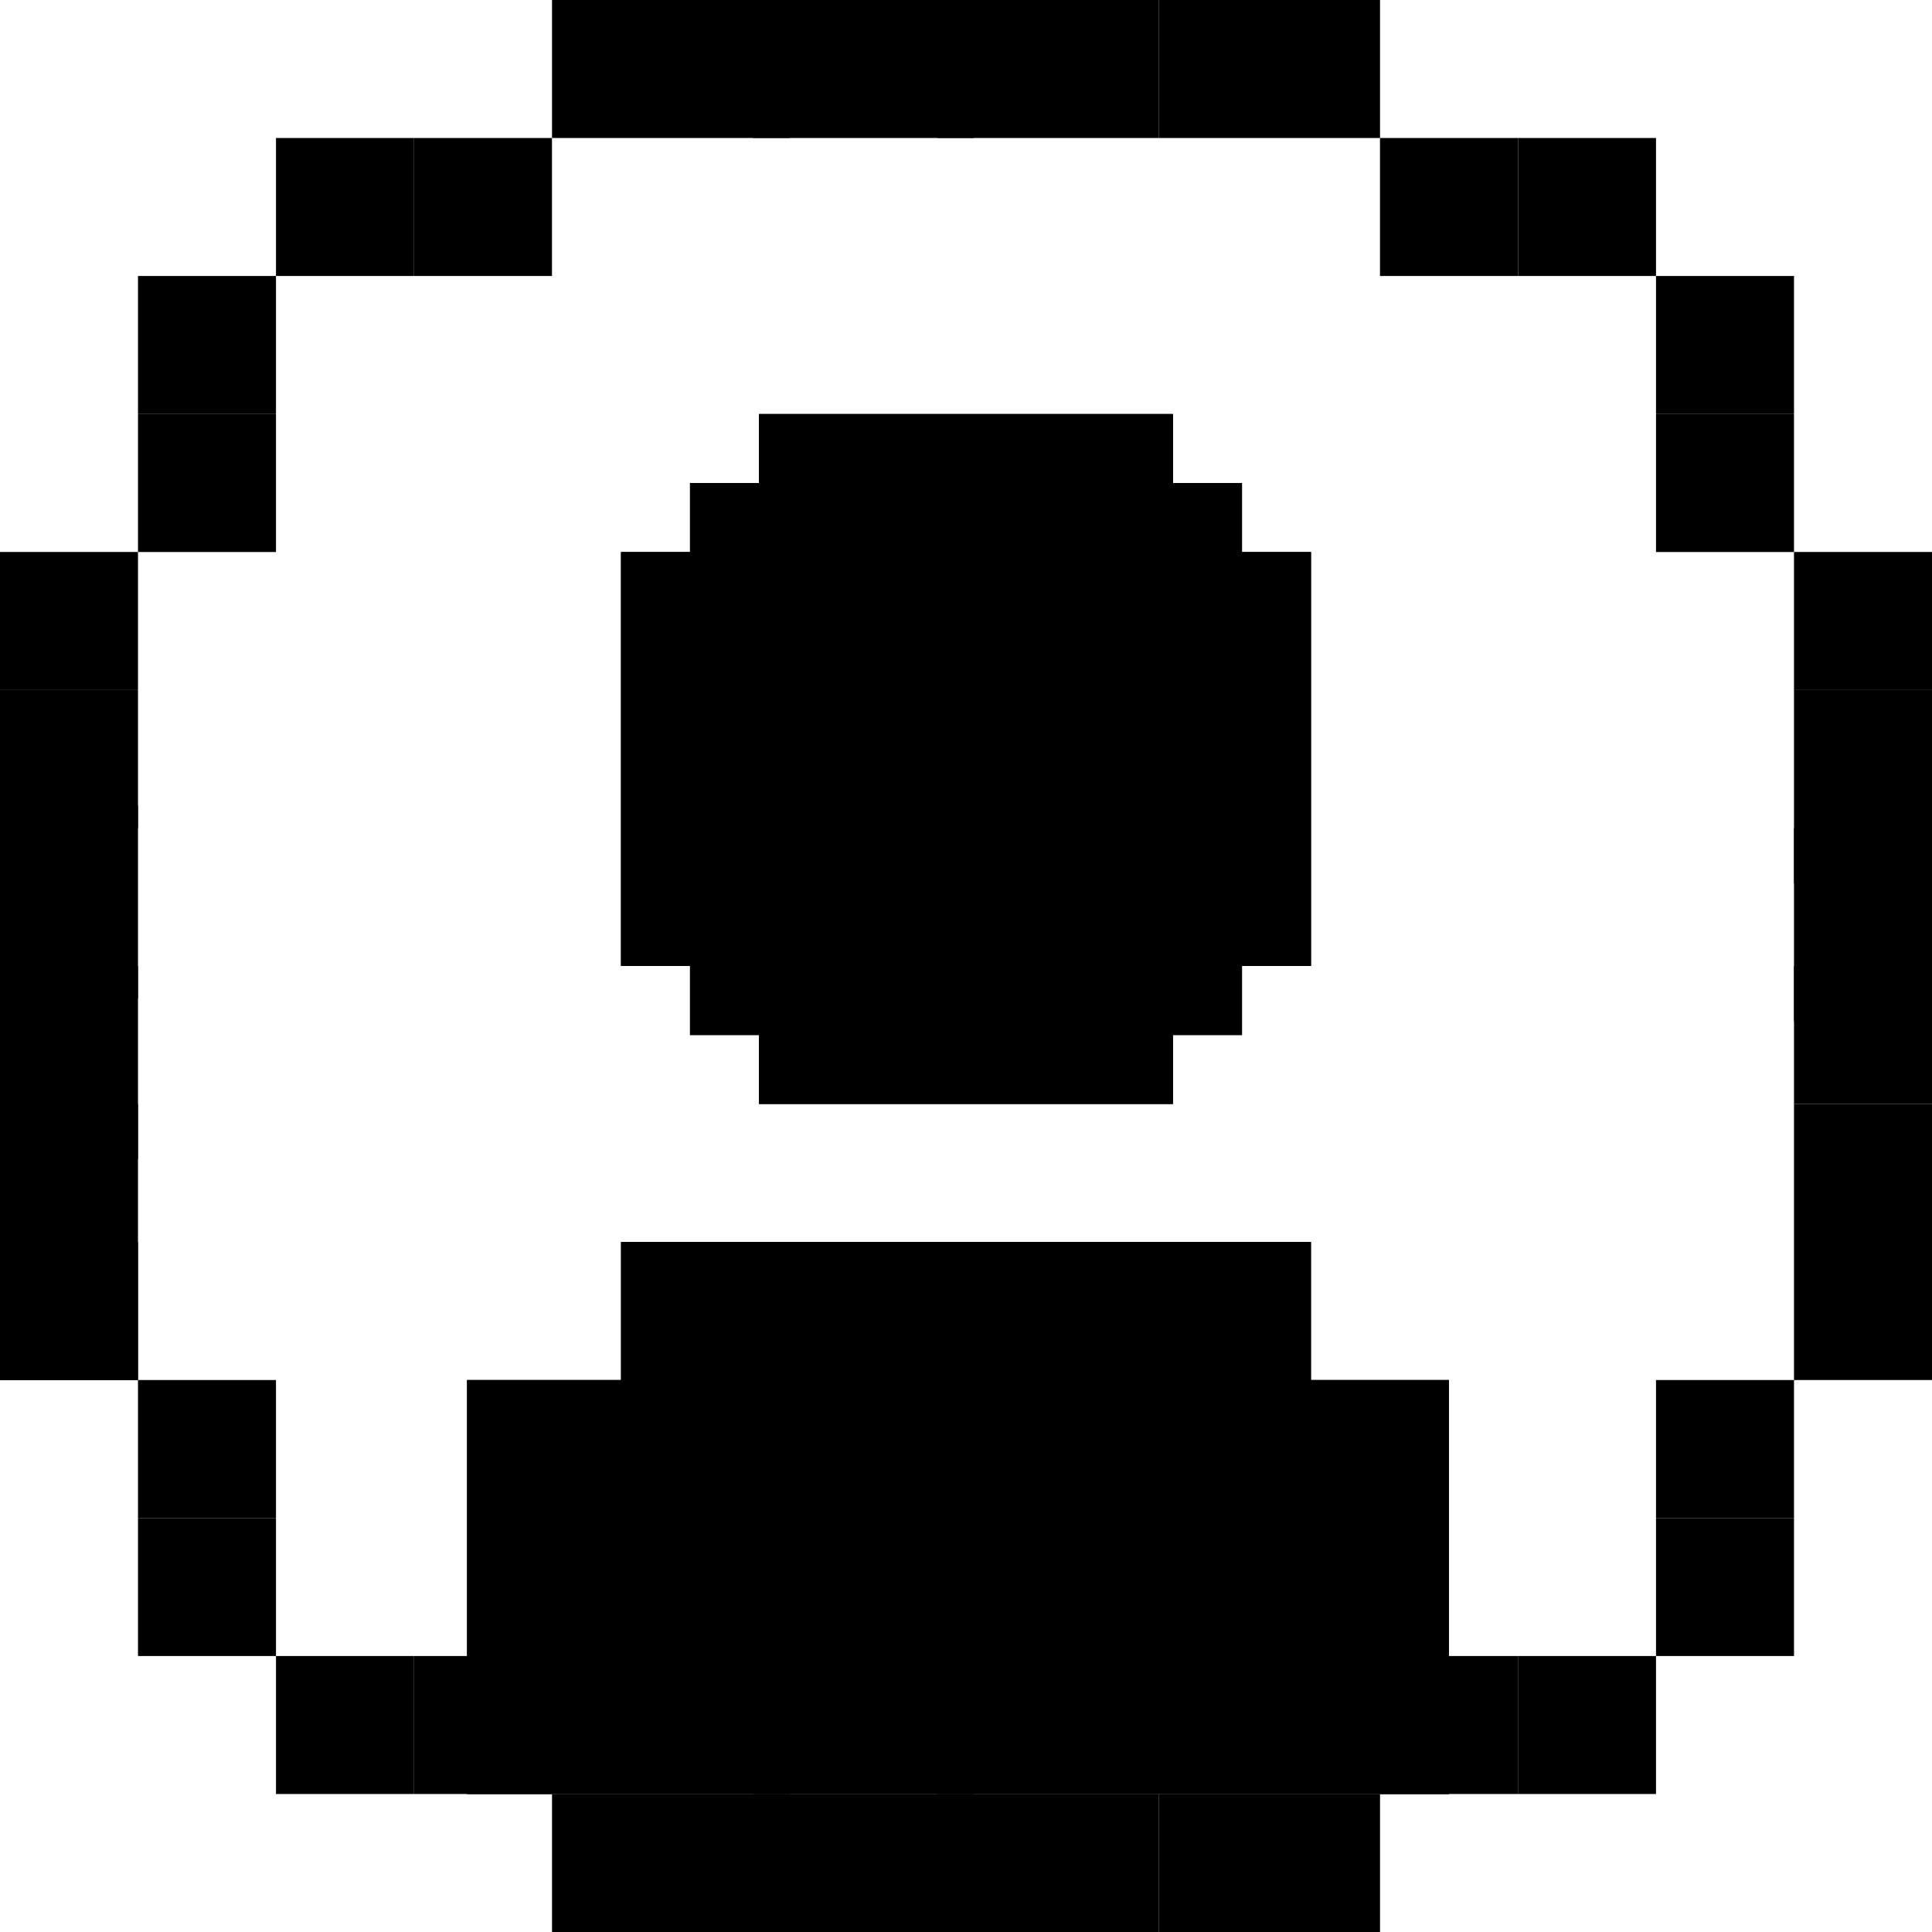 <svg width="40" height="40" viewBox="0 0 40 40" fill="none" xmlns="http://www.w3.org/2000/svg">
<path d="M8.571 2.857H11.428V5.714H8.571V2.857Z" fill="currentColor"/>
<path d="M5.714 2.857H8.572V5.714H5.714V2.857Z" fill="currentColor"/>
<path d="M28.571 2.857H31.428V5.714H28.571V2.857Z" fill="currentColor"/>
<path d="M2.857 5.714H5.714V8.572H2.857V5.714Z" fill="currentColor"/>
<path d="M34.286 5.714H37.143V8.572H34.286V5.714Z" fill="currentColor"/>
<path d="M2.857 8.572H5.714V11.429H2.857V8.572Z" fill="currentColor"/>
<path d="M8.571 37.143H11.428V34.286H8.571V37.143Z" fill="currentColor"/>
<path d="M5.714 37.143H8.572V34.286H5.714V37.143Z" fill="currentColor"/>
<path d="M2.857 34.286H5.714V31.429H2.857V34.286Z" fill="currentColor"/>
<path d="M2.857 31.429H5.714V28.572H2.857V31.429Z" fill="currentColor"/>
<path d="M31.429 37.143H28.572V34.286H31.429V37.143Z" fill="currentColor"/>
<path d="M34.286 37.143H31.428V34.286H34.286V37.143Z" fill="currentColor"/>
<path d="M37.143 34.286H34.286V31.429H37.143V34.286Z" fill="currentColor"/>
<path d="M37.143 31.429H34.286V28.572H37.143V31.429Z" fill="currentColor"/>
<path d="M0 11.428H2.857V14.286H0V11.428Z" fill="currentColor"/>
<path d="M34.286 8.572H37.143V11.429H34.286V8.572Z" fill="currentColor"/>
<path d="M37.143 11.428H40V14.286H37.143V11.428Z" fill="currentColor"/>
<path d="M31.429 2.857H34.286V5.714H31.429V2.857Z" fill="currentColor"/>
<path d="M15.585 0H20.167V2.857H15.585V0Z" fill="currentColor"/>
<path d="M11.429 0H16.351V2.857H11.429V0Z" fill="currentColor"/>
<path d="M19.407 0H23.989V2.857H19.407V0Z" fill="currentColor"/>
<path d="M23.989 0H28.572V2.857H23.989V0Z" fill="currentColor"/>
<path d="M15.585 37.143H20.167V40H15.585V37.143Z" fill="currentColor"/>
<path d="M11.429 37.143H16.351V40H11.429V37.143Z" fill="currentColor"/>
<path d="M19.407 37.143H23.989V40H19.407V37.143Z" fill="currentColor"/>
<path d="M23.989 37.143H28.572V40H23.989V37.143Z" fill="currentColor"/>
<path d="M0 20H2.857V24H0V20Z" fill="currentColor"/>
<path d="M0 16.674H2.857V20.674H0V16.674Z" fill="currentColor"/>
<path d="M0 14.286H2.857V17.143H0V14.286Z" fill="currentColor"/>
<path d="M37.143 20H40V22.857H37.143V20Z" fill="currentColor"/>
<path d="M0 22.857H2.857V28.572H0V22.857Z" fill="currentColor"/>
<path d="M0 25.714H2.857V28.572H0V25.714Z" fill="currentColor"/>
<path d="M37.143 22.857H40V28.572H37.143V22.857Z" fill="currentColor"/>
<path d="M37.143 17.143H40V21.143H37.143V17.143Z" fill="currentColor"/>
<path d="M37.143 14.286H40V18.286H37.143V14.286Z" fill="currentColor"/>
<path d="M15.714 10H14.286V11.429V20V21.429H15.714H24.285H25.714V20V11.429V10H24.285H15.714Z" fill="currentColor"/>
<path d="M25.714 20H27.143V11.429H25.714V20Z" fill="currentColor"/>
<path d="M15.714 21.429V22.857H24.285V21.429H15.714Z" fill="currentColor"/>
<path d="M14.286 11.429H12.857V20H14.286V11.429Z" fill="currentColor"/>
<path d="M24.285 8.572H15.714V10H24.285V8.572Z" fill="currentColor"/>
<path fill-rule="evenodd" clip-rule="evenodd" d="M24.285 8.572V10H25.714V11.429H27.143V20H25.714V21.429H24.285V22.857H15.714V21.429H14.286V20H12.857V11.429H14.286V10H15.714V8.572H24.285Z" fill="currentColor"/>
<path d="M27.142 25.714H12.858V28.572H9.67V29.524V36.191V37.143H11.429H14.285H29.67H30V28.572H27.142V25.714Z" fill="currentColor"/>
<path fill-rule="evenodd" clip-rule="evenodd" d="M9.67 37.143V28.572H12.858V25.714H27.142V28.572H30V37.143H9.67Z" fill="currentColor"/>
</svg>
